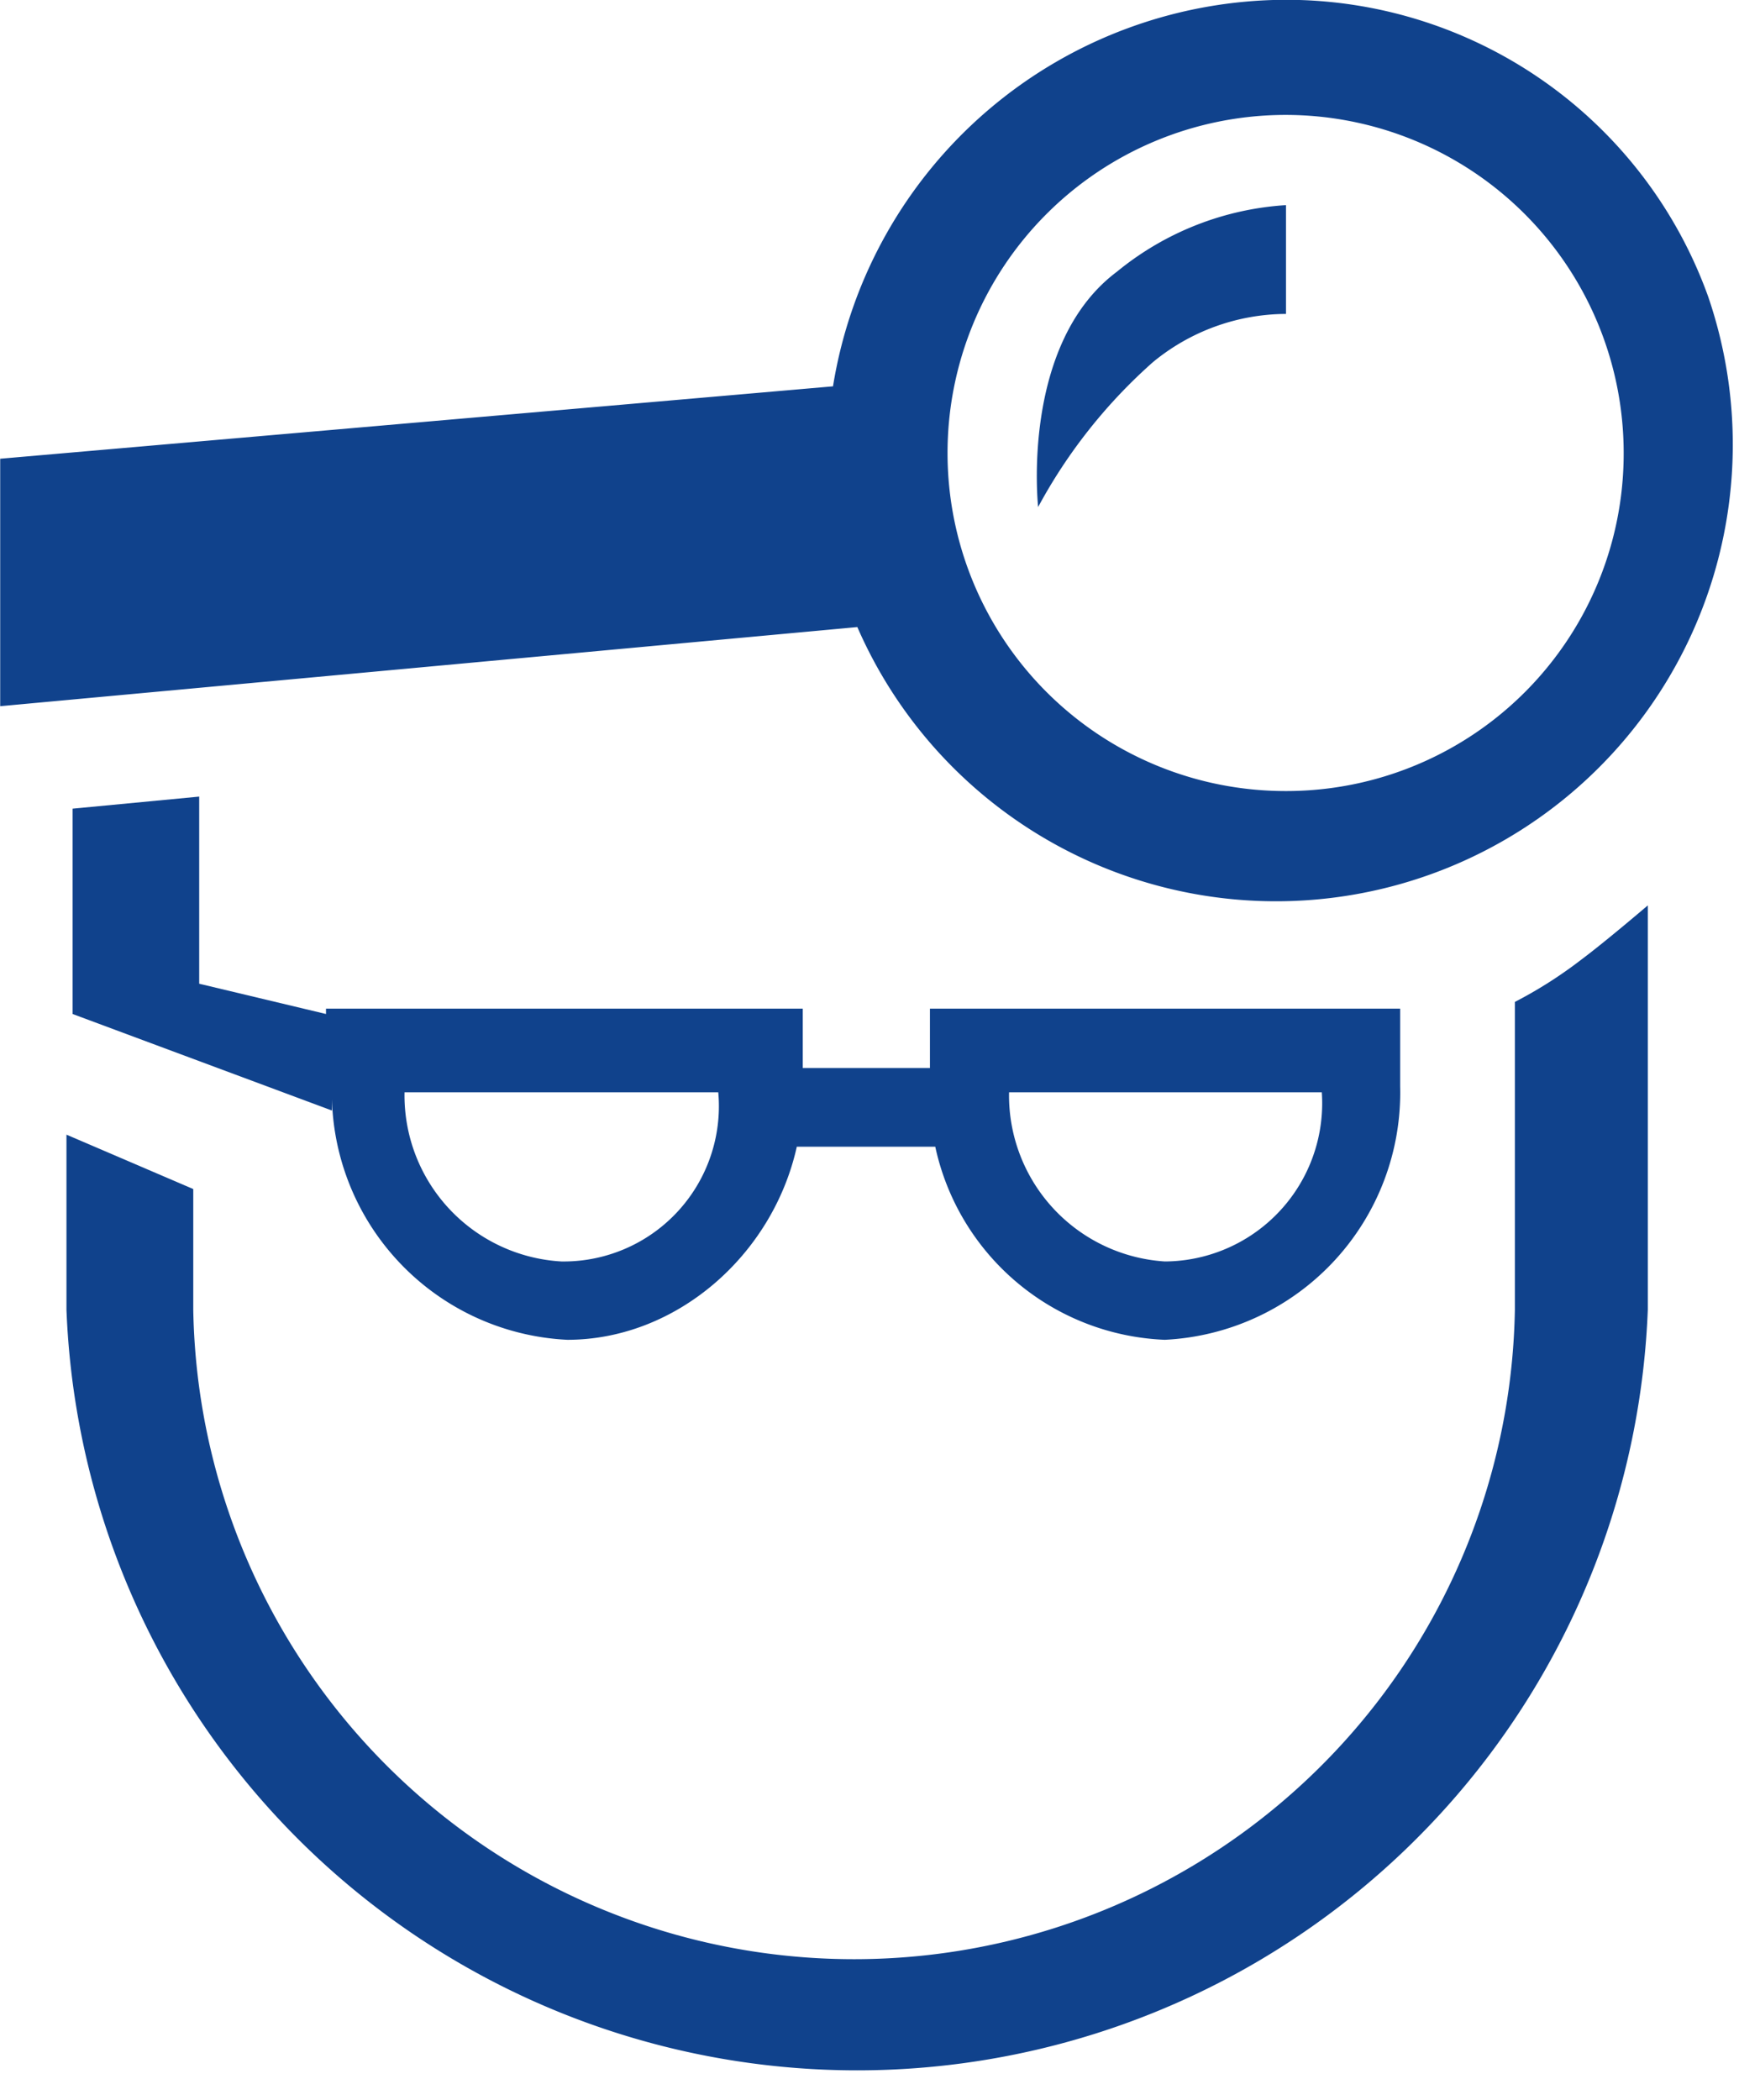 <svg id="Ebene_1" data-name="Ebene 1" xmlns="http://www.w3.org/2000/svg" viewBox="0 0 87.91 106.17"><defs><style>.cls-1{fill:#10428c;}</style></defs><title>1545644</title><path class="cls-1" d="M52.47,25.64a26.68,26.68,0,0,1,5.8-7.32A10.63,10.63,0,0,1,65,15.88v-5.5a14.93,14.93,0,0,0-8.54,3.36C51.56,17.4,52.47,25.64,52.47,25.64Z" transform="translate(0.01 -0.01)"/><path class="cls-1" d="M65,0A23.24,23.24,0,0,0,42.1,19.54L0,23.2V35.71l43.33-4A23.09,23.09,0,0,0,86.34,15,22.67,22.67,0,0,0,65,0Zm0,40A17.09,17.09,0,1,1,82.07,22.89,17.06,17.06,0,0,1,65,40Z" transform="translate(0.01 -0.01)"/><path class="cls-1" d="M76.57,50.66V66.22a33.41,33.41,0,0,1-66.81,0v-6.1L3.35,57.37v8.85a40,40,0,0,0,79.94,0V45.78s-2.14,1.83-3.36,2.74A22.16,22.16,0,0,1,76.57,50.66Z" transform="translate(0.01 -0.01)"/><path class="cls-1" d="M16.47,51.27l-6.41-1.53V40.28l-6.4.61V51.27l13.11,4.88V54.93a12.51,12.51,0,0,0,11.9,12.81c5.5,0,10.38-4.27,11.6-9.76h7a12.38,12.38,0,0,0,11.6,9.76,12.51,12.51,0,0,0,11.9-12.81V51H47v3H40.57V51H16.47Zm11.9,12.51a8.41,8.41,0,0,1-7.93-8.55H36.3a7.85,7.85,0,0,1-7.93,8.55Zm38.44-8.55a8,8,0,0,1-7.93,8.55A8.41,8.41,0,0,1,51,55.23Z" transform="translate(0.01 -0.01)"/></svg>